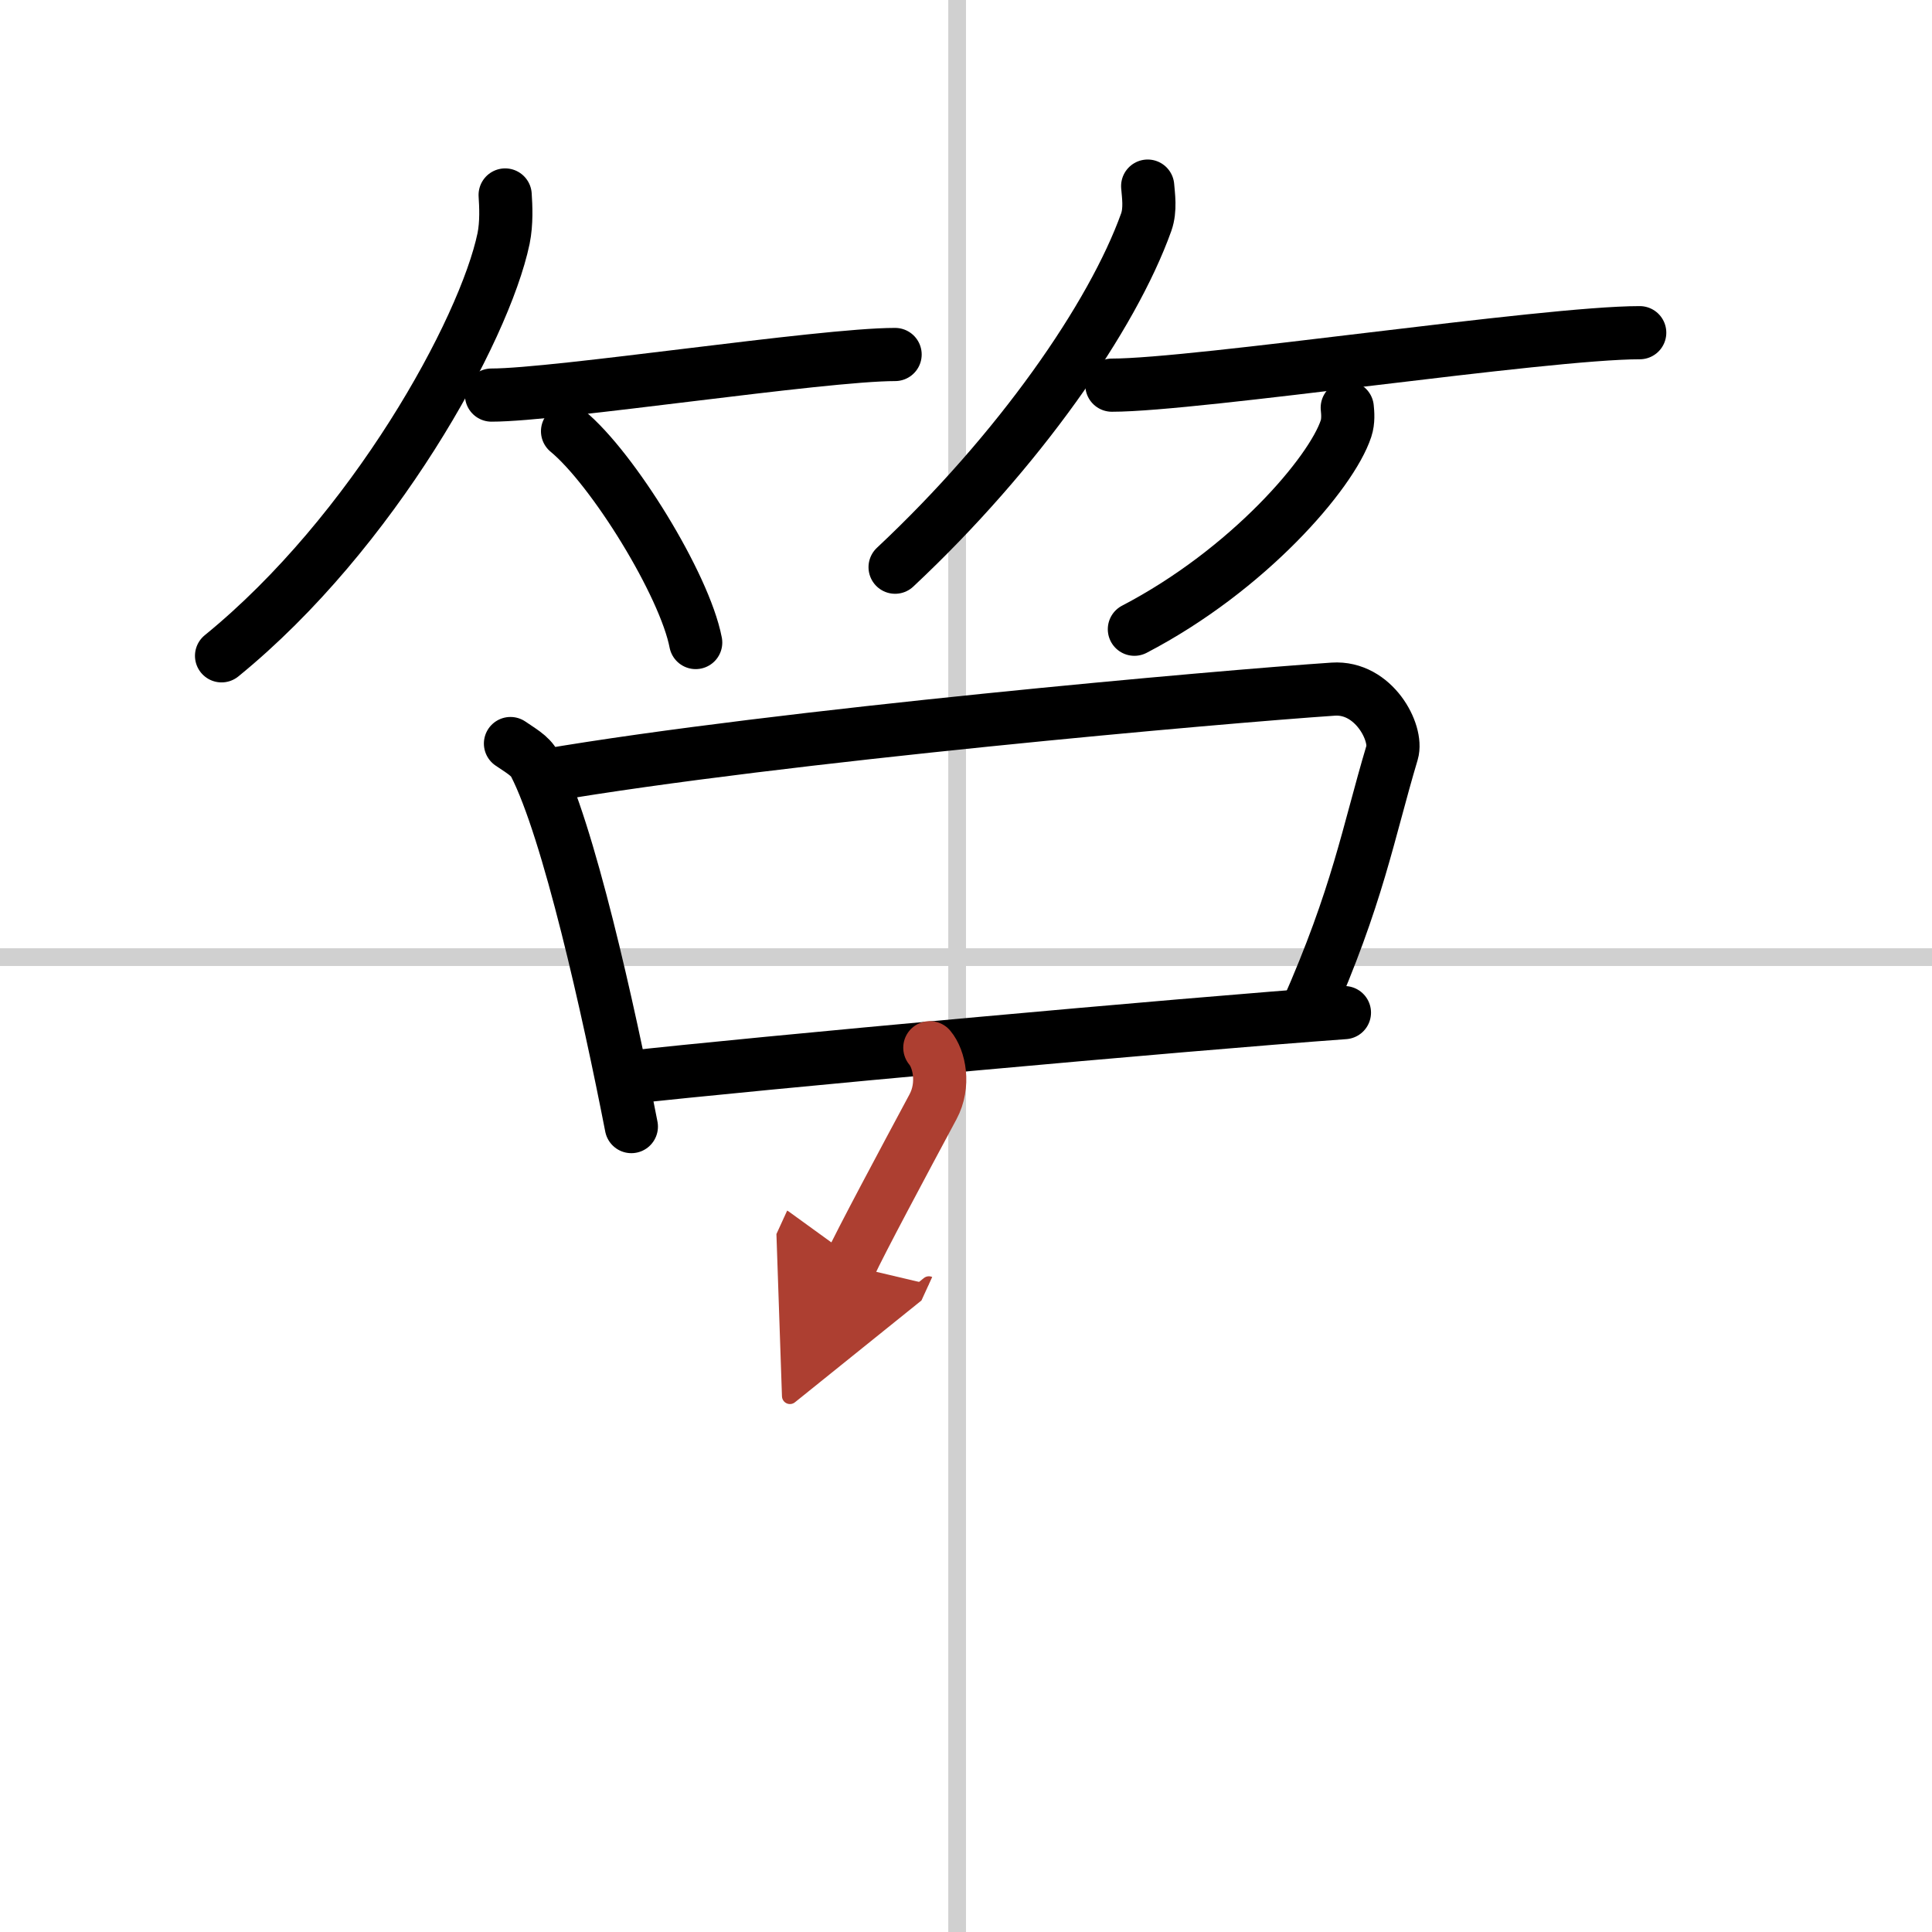 <svg width="400" height="400" viewBox="0 0 109 109" xmlns="http://www.w3.org/2000/svg"><defs><marker id="a" markerWidth="4" orient="auto" refX="1" refY="5" viewBox="0 0 10 10"><polyline points="0 0 10 5 0 10 1 5" fill="#ad3f31" stroke="#ad3f31"/></marker></defs><g fill="none" stroke="#000" stroke-linecap="round" stroke-linejoin="round" stroke-width="3"><rect width="100%" height="100%" fill="#fff" stroke="#fff"/><line x1="54" x2="54" y2="109" stroke="#d0d0d0" stroke-width="1"/><line x2="109" y1="54" y2="54" stroke="#d0d0d0" stroke-width="1"/><path d="M28.5,11c0.04,0.61,0.09,1.58-0.09,2.46C27.32,18.65,21.06,30.03,12.5,37"/><path d="m27.73 22.29c3.71 0 18.61-2.29 22.77-2.29"/><path d="m32.02 24.33c2.55 2.1 6.6 8.65 7.23 11.92"/><path d="M64.75,10.5c0.04,0.51,0.17,1.32-0.08,2.03C62.76,17.86,57.48,25.46,50.5,32"/><path d="m62.73 21.73c4.8 0 24.39-2.96 29.78-2.96"/><path d="m76.01 23c0.03 0.29 0.07 0.76-0.07 1.18-0.82 2.5-5.51 7.97-11.94 11.32"/><path d="m28.8 41.95c0.55 0.38 1.12 0.69 1.36 1.16 1.91 3.7 4.17 13.84 5.46 20.45"/><path d="M30.74,43.76C44,41.5,68.98,39.3,75.22,38.88c2.29-0.15,3.65,2.47,3.32,3.58c-1.37,4.59-1.92,8.05-4.84,14.65"/><path d="m35.25 60.81c7.21-0.81 31.46-3.02 40.6-3.68"/><path d="m52.46 59.11c0.54 0.64 0.84 2.1 0.18 3.33-1.64 3.06-4.1 7.65-4.7 8.96" marker-end="url(#a)" stroke="#ad3f31"/></g></svg>
